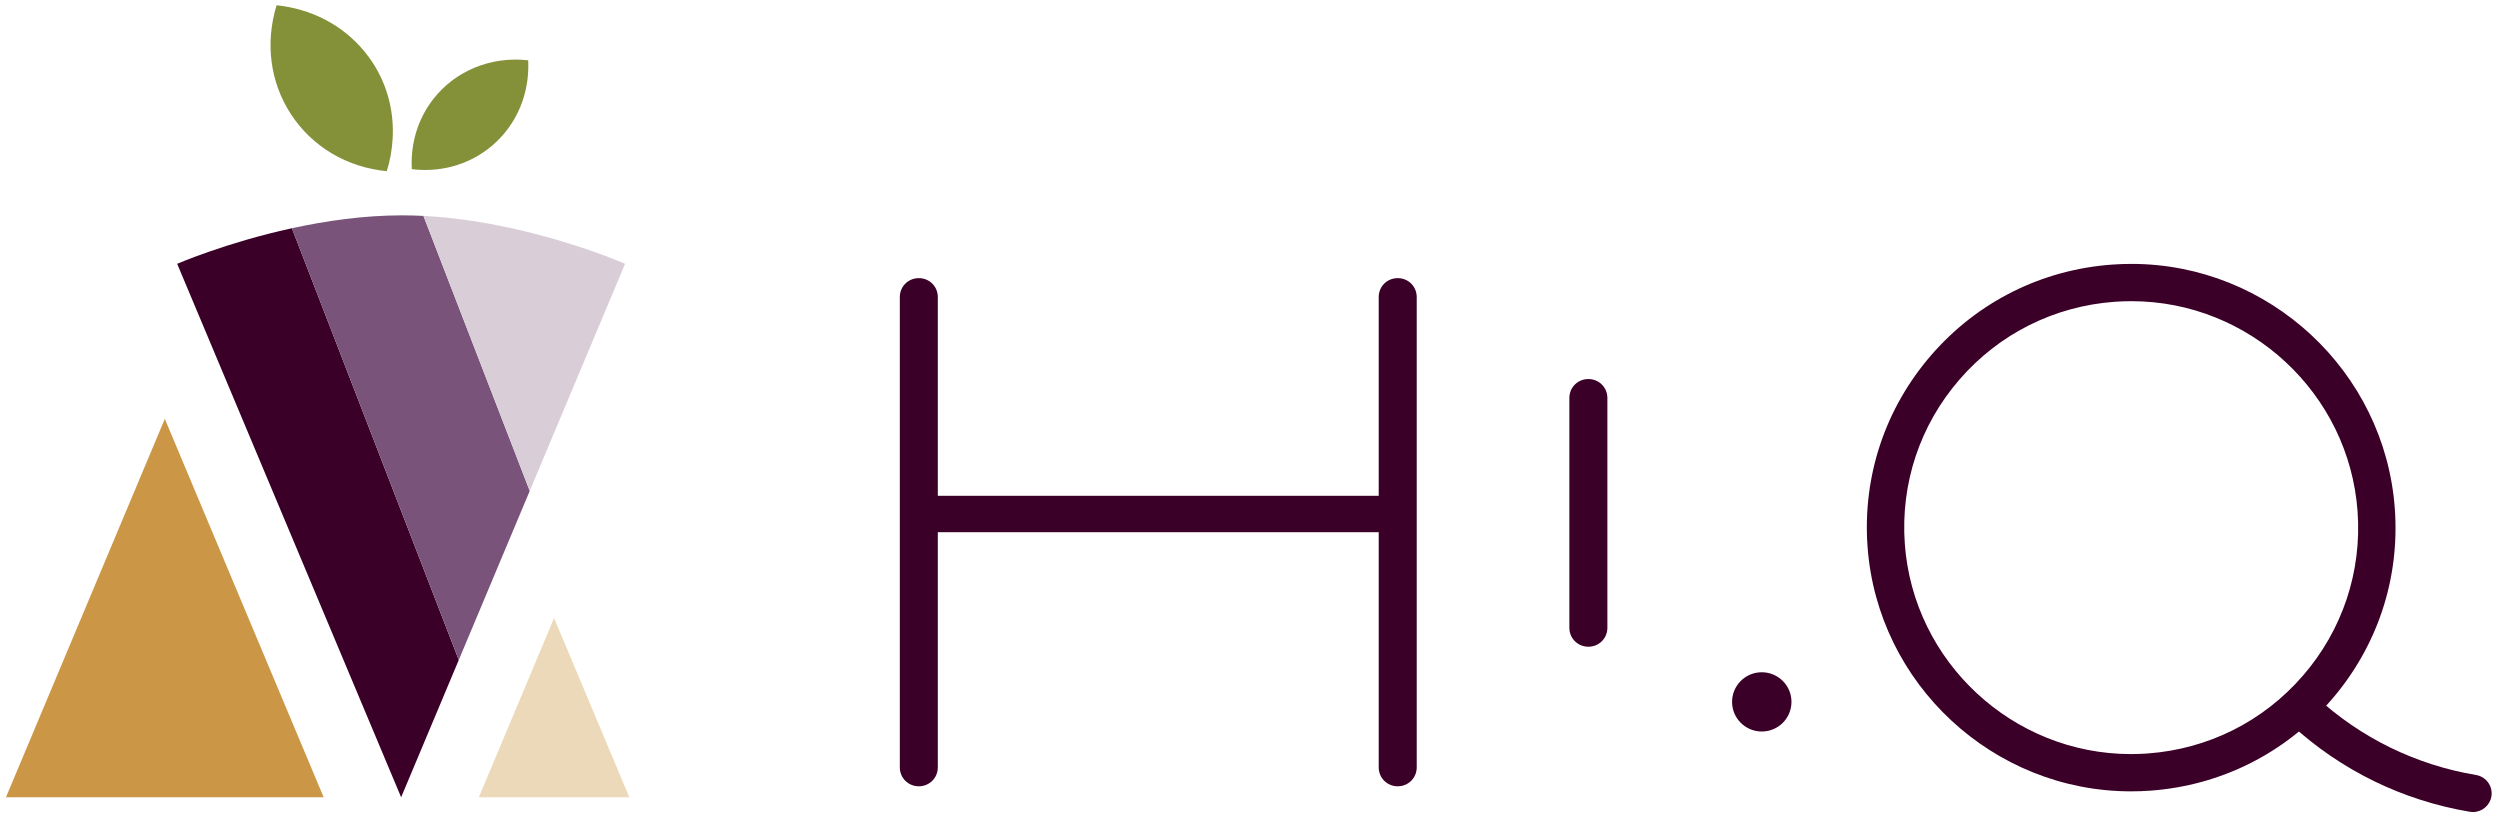 <?xml version="1.0" encoding="UTF-8" standalone="no"?>
<svg width="122px" height="40px" viewBox="0 0 122 40" version="1.1" xmlns="http://www.w3.org/2000/svg" xmlns:xlink="http://www.w3.org/1999/xlink" xmlns:sketch="http://www.bohemiancoding.com/sketch/ns">
    <!-- Generator: Sketch Beta 3.2 (9961) - http://www.bohemiancoding.com/sketch -->
    <title>Logo</title>
    <desc>Created with Sketch Beta.</desc>
    <defs></defs>
    <g id="Page-1" stroke="none" stroke-width="1" fill="none" fill-rule="evenodd" sketch:type="MSPage">
        <g id="Desktop" sketch:type="MSArtboardGroup" transform="translate(-35, -10)">
            <g id="Nav" sketch:type="MSLayerGroup">
                <g id="Logo" transform="translate(35, 10)" sketch:type="MSShapeGroup">
                    <path d="M67.281,25.972 L45.765,25.972 L45.765,37.445 C45.765,37.963 45.357,38.371 44.838,38.371 C44.319,38.371 43.911,37.963 43.911,37.445 L43.911,14.498 C43.911,13.98 44.319,13.573 44.838,13.573 C45.357,13.573 45.765,13.98 45.765,14.498 L45.765,24.195 L67.281,24.195 L67.281,14.498 C67.281,13.98 67.689,13.573 68.209,13.573 C68.728,13.573 69.136,13.98 69.136,14.498 L69.136,37.445 C69.136,37.963 68.728,38.371 68.209,38.371 C67.689,38.371 67.281,37.963 67.281,37.445 L67.281,25.972" id="Fill-1" fill="#3B0027"></path>
                    <path d="M78.44,30.896 L78.44,30.635 C78.44,31.153 78.032,31.56 77.513,31.56 C76.994,31.56 76.585,31.153 76.585,30.635 L76.585,19.422 C76.585,18.904 76.994,18.497 77.513,18.497 C78.032,18.497 78.44,18.904 78.44,19.422 L78.44,30.896" id="Fill-2" fill="#3B0027"></path>
                    <path d="M87.424,34.252 C87.424,35.051 86.775,35.698 85.975,35.698 C85.174,35.698 84.525,35.051 84.525,34.252 C84.525,33.454 85.174,32.806 85.975,32.806 C86.775,32.806 87.424,33.454 87.424,34.252" id="Fill-3" fill="#3B0027"></path>
                    <path d="M120.682,39.627 C120.631,39.627 120.581,39.623 120.53,39.615 C117.251,39.066 114.23,37.59 111.791,35.344 C111.421,35.003 111.398,34.428 111.739,34.058 C112.081,33.689 112.658,33.666 113.028,34.007 C115.205,36.012 117.903,37.33 120.831,37.82 C121.327,37.903 121.663,38.372 121.58,38.868 C121.505,39.312 121.119,39.627 120.682,39.627" id="Fill-4" fill="#3B0027"></path>
                    <path d="M103.989,38.618 C97.266,38.618 91.62,33.372 91.136,26.674 C90.888,23.246 91.993,19.926 94.248,17.326 C96.502,14.727 99.636,13.159 103.073,12.912 C103.386,12.889 103.702,12.878 104.014,12.878 C110.737,12.878 116.383,18.124 116.867,24.822 C117.116,28.25 116.011,31.57 113.756,34.17 C111.501,36.769 108.367,38.337 104.93,38.585 C104.618,38.607 104.301,38.618 103.989,38.618 L103.989,38.618 Z M104.014,14.698 C103.746,14.698 103.474,14.707 103.205,14.726 C100.254,14.939 97.562,16.285 95.626,18.517 C93.69,20.749 92.742,23.6 92.955,26.544 C93.371,32.294 98.218,36.799 103.989,36.799 C104.258,36.799 104.53,36.789 104.799,36.77 C107.75,36.557 110.441,35.211 112.377,32.979 C114.313,30.747 115.262,27.897 115.049,24.953 C114.633,19.202 109.786,14.698 104.014,14.698 L104.014,14.698 Z" id="Fill-5" fill="#3B0027"></path>
                    <path d="M0.29,38.907 L15.795,38.907 L8.043,20.44 L0.29,38.907" id="Fill-6" fill="#CB9747"></path>
                    <path d="M27.039,30.16 L23.367,38.907 L30.711,38.907 L27.039,30.16" id="Fill-7" fill="#ECD9B9"></path>
                    <path d="M8.646,12.874 L19.575,38.907 L22.388,32.208 L14.244,11.138 C11.03,11.839 8.646,12.874 8.646,12.874" id="Fill-8" fill="#3B0027"></path>
                    <path d="M19.619,10.509 C17.748,10.509 15.888,10.78 14.244,11.138 L22.388,32.208 L25.851,23.957 L20.664,10.536 C20.318,10.519 19.969,10.509 19.619,10.509" id="Fill-9" fill="#7A537B"></path>
                    <path d="M20.664,10.536 L25.851,23.957 L30.504,12.874 C30.504,12.874 25.805,10.799 20.664,10.536" id="Fill-10" fill="#D9CED7"></path>
                    <path d="M21.334,8.262 C22.681,8.108 23.879,7.443 24.707,6.388 C25.464,5.424 25.836,4.215 25.776,2.942 C23.957,2.738 22.22,3.453 21.144,4.835 C20.392,5.801 20.027,7.001 20.096,8.256 C20.512,8.306 20.928,8.308 21.334,8.262" id="Fill-11" fill="#849138"></path>
                    <path d="M18.195,3.07 C18.06,2.862 17.912,2.665 17.756,2.476 C16.712,1.225 15.206,0.435 13.497,0.256 C12.934,2.103 13.182,4.018 14.199,5.575 C15.238,7.164 16.93,8.166 18.875,8.355 C19.039,7.833 19.129,7.305 19.16,6.779 C19.238,5.471 18.916,4.183 18.195,3.07" id="Fill-12" fill="#849138"></path>
                </g>
            </g>
        </g>
    </g>
</svg>